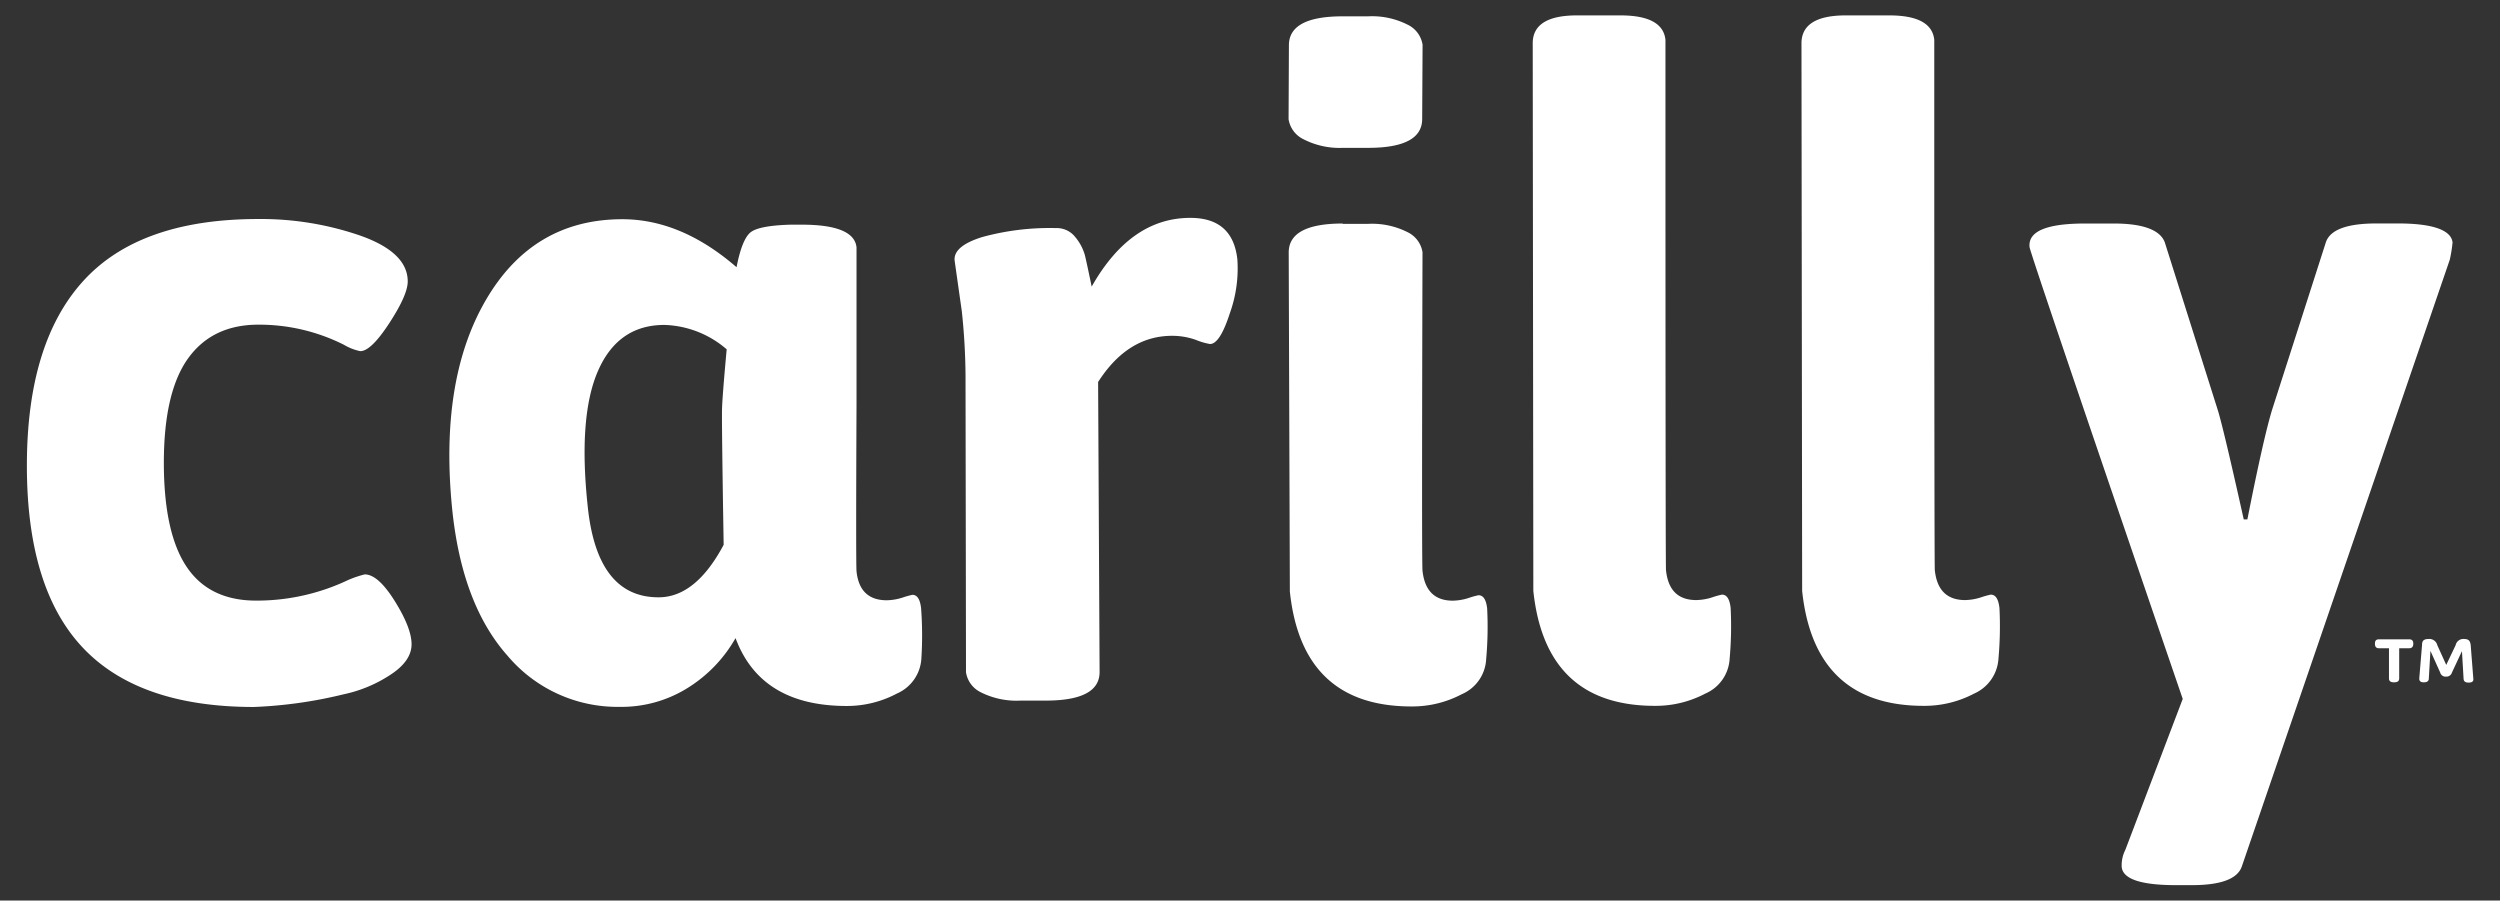 <?xml version="1.0" encoding="UTF-8"?> <svg xmlns="http://www.w3.org/2000/svg" id="Layer_1" data-name="Layer 1" viewBox="0 0 372 134"><rect x="0" y="0" width="372" height="134" fill="#333333" stroke="none"/><defs><style>.cls-1{fill:#fff;}</style></defs><title>Carilly-Logo-White</title><path class="cls-1" d="M126,105.05q-12.8,0-16.55-10.1a20.8,20.8,0,0,1-7.1,7.4,18.57,18.57,0,0,1-10.14,2.83,21.39,21.39,0,0,1-16.69-7.61Q68.79,90,67.31,76q-2-19.39,5-31.38t20.29-12q8.76,0,17,7.14c.52-2.7,1.2-4.4,2-5.12s2.84-1.12,6.07-1.21h1.61q7.81,0,8.17,3.37l0,23.43q-.1,23.43,0,24.78.45,4.3,4.49,4.31a8.16,8.16,0,0,0,2.39-.41,12,12,0,0,1,1.44-.4c.71,0,1.14.67,1.29,2A54.34,54.34,0,0,1,137.1,98a6.06,6.06,0,0,1-3.62,5.19A15.86,15.86,0,0,1,126,105.05ZM98,88.88q5.52,0,9.68-7.81-.3-18.31-.24-20.27t.69-8.82a14.81,14.81,0,0,0-9.27-3.63q-6.87,0-9.86,6.8T87.46,75.42Q88.87,88.89,98,88.88Z"></path><path class="cls-1" d="M143.12,46.33l-1.07-7.54q-.23-2.16,4.08-3.51a38,38,0,0,1,11-1.34A3.48,3.48,0,0,1,160,35.28,7.2,7.2,0,0,1,161.44,38q.34,1.43,1,4.65,5.79-10.23,14.68-10.23,6.33,0,7,6.19a19.65,19.65,0,0,1-1.12,8q-1.47,4.57-2.95,4.58a9.76,9.76,0,0,1-2.09-.61,10.44,10.44,0,0,0-3.56-.61q-6.6,0-11,6.87l.22,43.1q.06,4.3-8,4.31h-3.77a11.81,11.81,0,0,1-5.85-1.21,4,4,0,0,1-2.26-3l-.07-44.17A95.28,95.28,0,0,0,143.12,46.33Z"></path><path class="cls-1" d="M203.58,22h-3.77A11.7,11.7,0,0,1,194,20.74a4,4,0,0,1-2.26-3l.05-11q0-4.31,8-4.31h3.77a11.69,11.69,0,0,1,5.85,1.22,4,4,0,0,1,2.27,3l-.06,11Q211.67,22,203.58,22Zm-3.79,11.31h3.77a11.69,11.69,0,0,1,5.85,1.22,4,4,0,0,1,2.26,3q-.13,46.05,0,47.4.48,4.45,4.51,4.45a8.1,8.1,0,0,0,2.38-.41,12,12,0,0,1,1.44-.4c.72,0,1.15.67,1.29,2a53.83,53.83,0,0,1-.15,7.54,6,6,0,0,1-3.63,5.19,15.79,15.79,0,0,1-7.48,1.82q-16.31,0-18.1-17.11l-.17-50.37Q191.7,33.27,199.79,33.26Z"></path><path class="cls-1" d="M234.65,2.29h6.46q6.33,0,6.71,3.64,0,78.38.08,78.91c.31,3,1.82,4.45,4.51,4.45a8.1,8.1,0,0,0,2.38-.41,12,12,0,0,1,1.44-.4c.72,0,1.15.67,1.29,2a53.83,53.83,0,0,1-.15,7.54,6,6,0,0,1-3.63,5.19,15.83,15.83,0,0,1-7.49,1.82q-16.29,0-18.09-17.11l-.09-81.61C228.14,3.64,230.34,2.29,234.65,2.29Z"></path><path class="cls-1" d="M274.64,2.29h6.47q6.33,0,6.71,3.64,0,78.38.08,78.91.47,4.45,4.51,4.45a8.15,8.15,0,0,0,2.38-.41,12,12,0,0,1,1.44-.4c.72,0,1.14.67,1.29,2a53.83,53.83,0,0,1-.15,7.54,6.08,6.08,0,0,1-3.63,5.19,15.83,15.83,0,0,1-7.49,1.82q-16.29,0-18.09-17.11l-.1-81.61Q268.18,2.3,274.64,2.29Z"></path><path class="cls-1" d="M302,36.77q-.37-3.51,8.25-3.51h4.31c4.4,0,6.92,1,7.57,2.83L330,61q.81,2.55,3.87,16.29h.54q2.37-12,3.67-16.29l8-24.92c.61-1.88,3.12-2.83,7.52-2.83h3.23c5.21,0,7.91,1,8.11,2.83a20.35,20.35,0,0,1-.41,2.56L333.6,128.88q-.92,2.84-7.51,2.83H323.8c-5.21,0-7.9-.9-8.09-2.69a5.07,5.07,0,0,1,.54-2.56L324.79,104Q302,37.44,302,36.77Z"></path><path class="cls-1" d="M12.31,96.36Q4,87.54,4,69.29t8.38-27.47q8.37-9.23,26.07-9.23a45.33,45.33,0,0,1,15.22,2.49q7,2.49,7,6.8,0,2-2.74,6.2T53.6,52.25a7.73,7.73,0,0,1-2.41-.94,28.08,28.08,0,0,0-12.74-3q-6.84,0-10.45,5T24.38,68.82q0,10.5,3.41,15.55t10.46,5a31.64,31.64,0,0,0,13.61-3.09,16,16,0,0,1,2.41-.81q2,0,4.49,4t2.48,6.4c0,1.61-1,3.1-3,4.44a20.24,20.24,0,0,1-7.1,3,66.73,66.73,0,0,1-13.41,1.89Q20.62,105.18,12.31,96.36Z"></path><path class="cls-1" d="M357,100.94c0,.4-.23.59-.76.59s-.76-.19-.76-.59V96.46H354c-.42,0-.61-.22-.61-.68s.19-.65.61-.65h4.49c.41,0,.61.21.61.65s-.2.68-.61.68H357Zm7.85-.87a.84.84,0,0,1-.87.61.82.82,0,0,1-.88-.61l-1.45-3.22-.24,4.09c0,.42-.27.59-.75.59s-.69-.19-.67-.61l.41-4.94c0-.61.22-.9,1-.9a1.21,1.21,0,0,1,1.27.92L364,98.94,365.4,96a1.17,1.17,0,0,1,1.24-.92c.72,0,.92.31,1,.9l.39,5c.05.42-.19.59-.69.59s-.74-.17-.76-.59l-.24-4.09Z"></path></svg> 